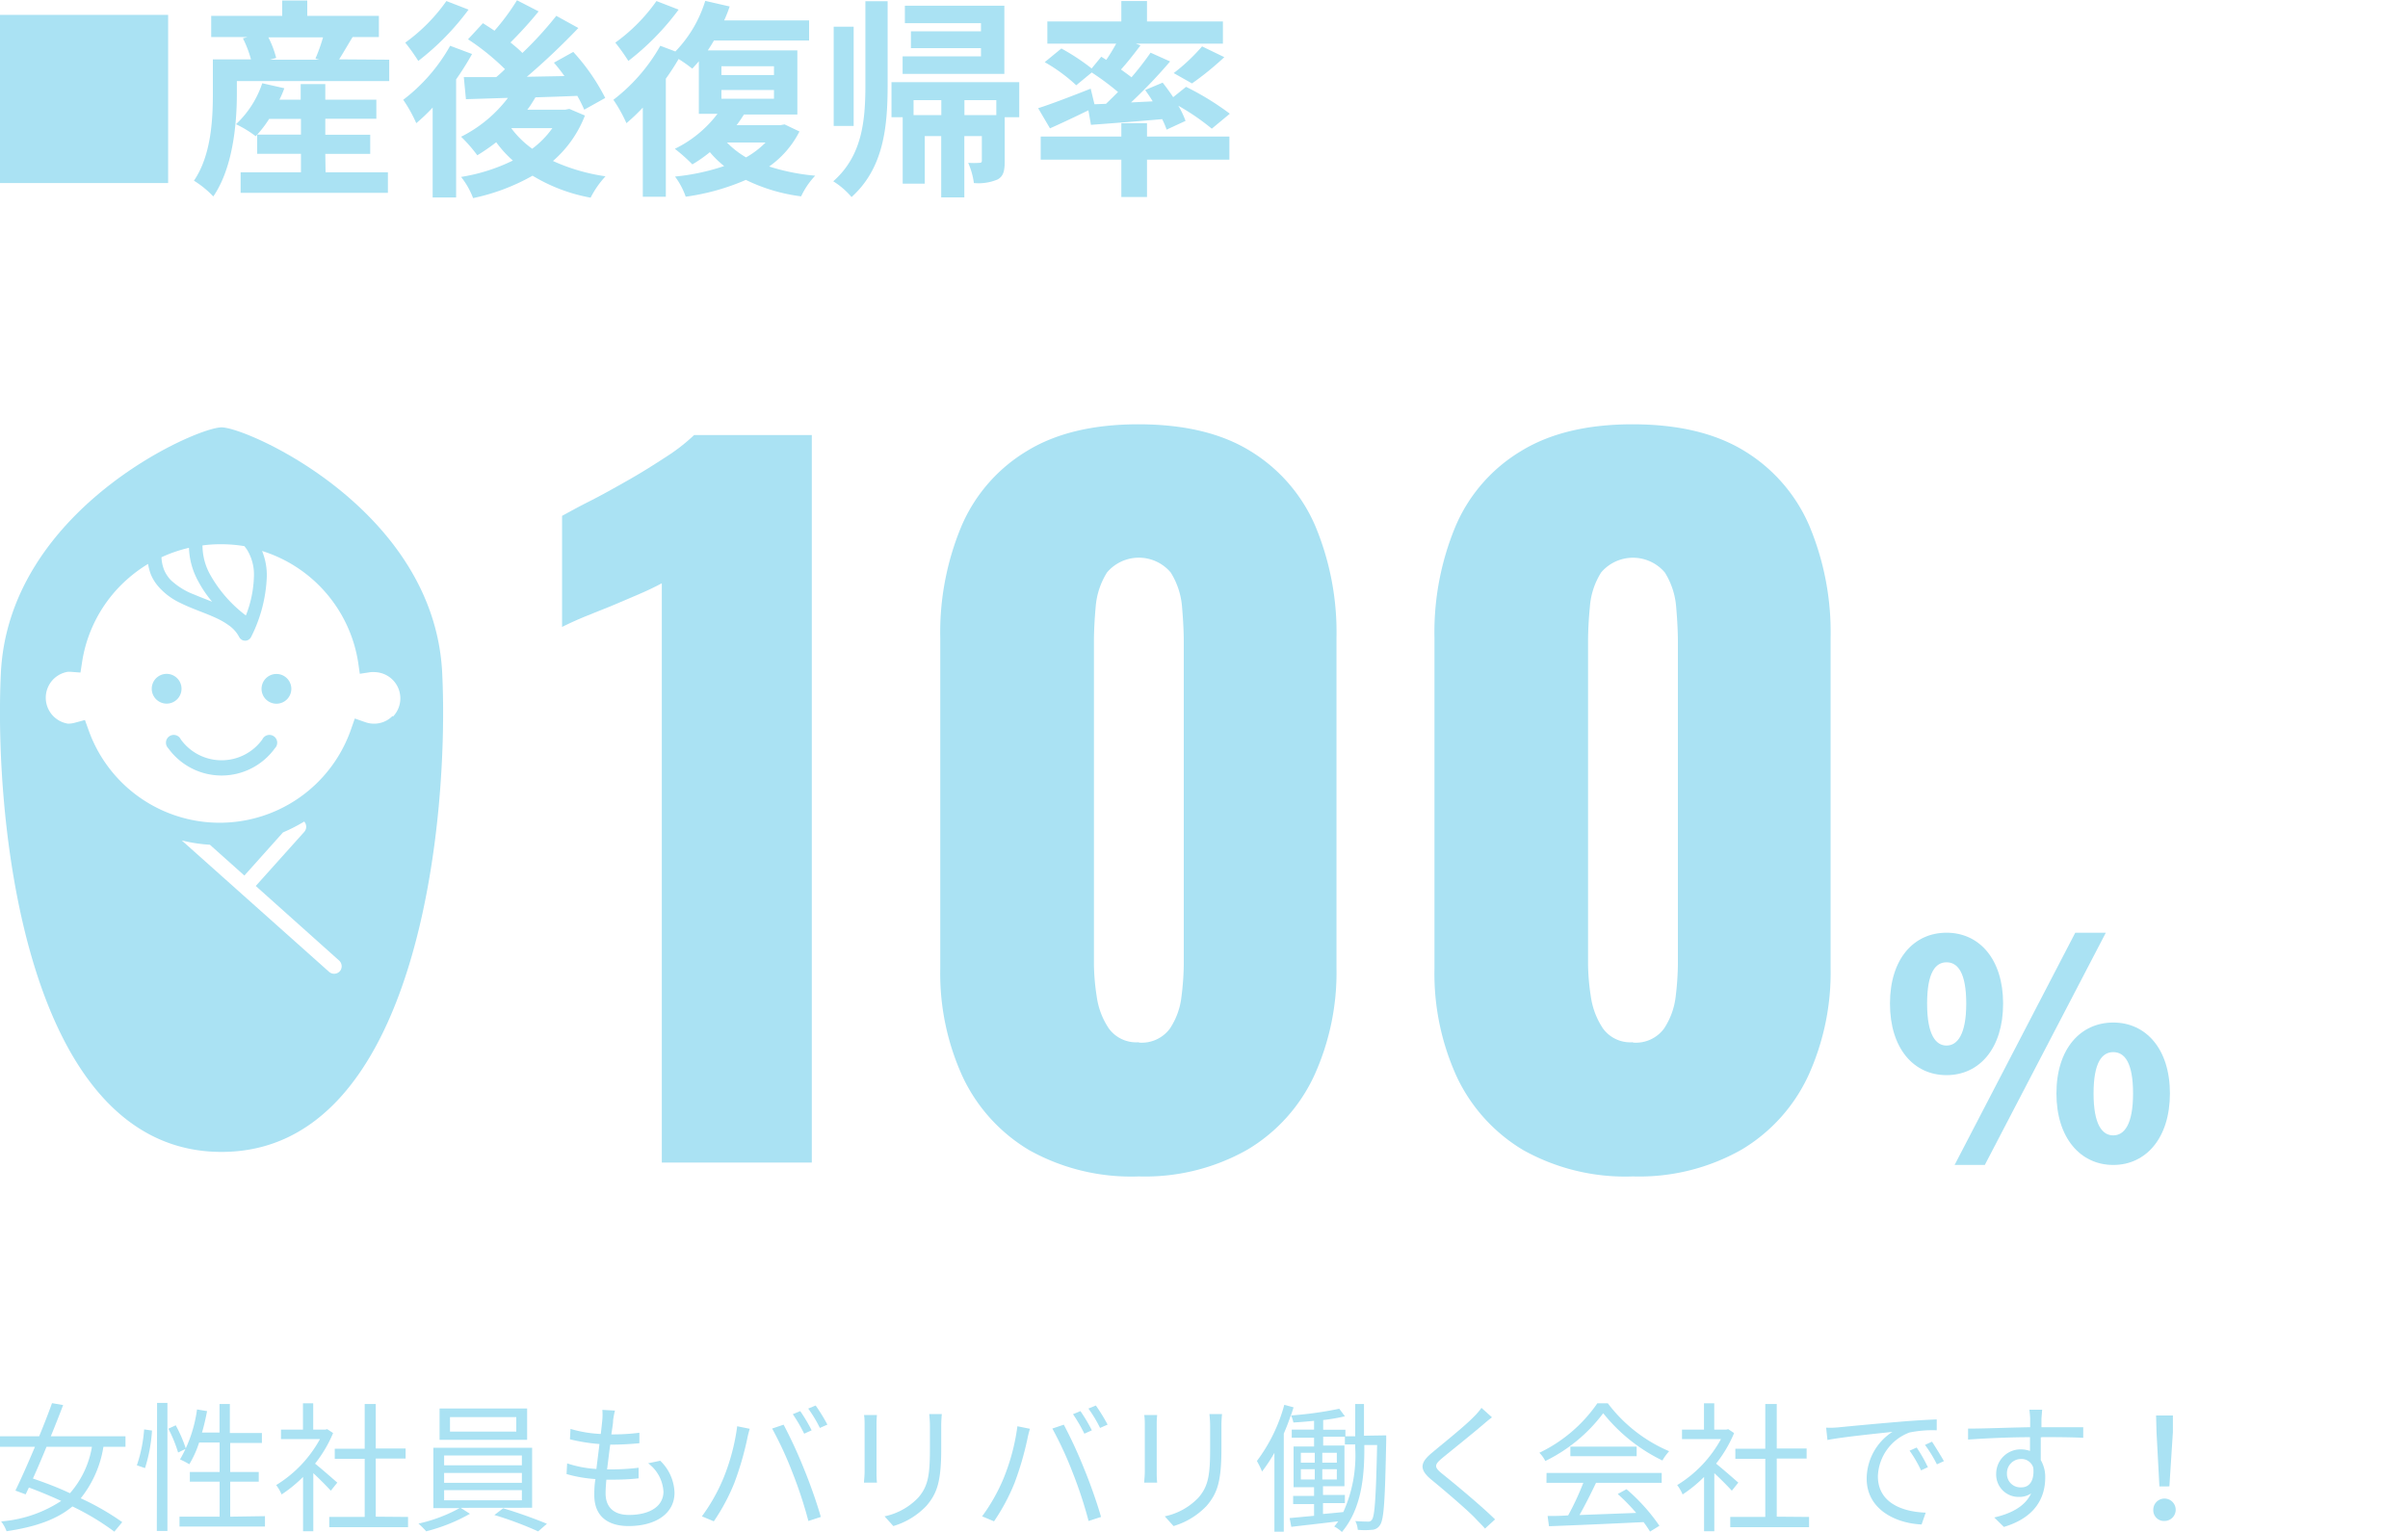 <svg id="レイヤー_1" data-name="レイヤー 1" xmlns="http://www.w3.org/2000/svg" viewBox="0 0 275 174.97"><defs><style>.cls-1{fill:#aae2f3;}.cls-2{fill:none;}</style></defs><path class="cls-1" d="M205.29,204.31v19.21h-19.2V204.31Z" transform="translate(-186.09 -202.61)"/><path class="cls-1" d="M230.54,209.43v2.44h-17.4v1.44c0,3.37-.43,8.45-2.69,11.74a11.23,11.23,0,0,0-2.21-1.8c2-2.93,2.16-7.1,2.16-10v-3.86h4.35a12.2,12.2,0,0,0-.92-2.4l.53-.15h-4.15v-2.42h8.11v-1.75h2.86v1.75h8.18v2.42h-3c-.56.91-1.08,1.83-1.54,2.55Zm-7.27,12.86h7.12v2.35H213.57v-2.35h6.89v-2.11h-5V218l-.17.17a12.39,12.39,0,0,0-2.25-1.37,11.29,11.29,0,0,0,3-4.68l2.52.57A11.08,11.08,0,0,1,218,214h2.43v-1.78h2.81V214h5.83v2.18h-5.83V218h5.13v2.19h-5.13Zm-2.81-4.3v-1.8h-3.63a12.84,12.84,0,0,1-1.37,1.8Zm-3.72-11.11a11.06,11.06,0,0,1,.89,2.35l-.72.2h5.64l-.44-.12a19.19,19.19,0,0,0,.87-2.43Z" transform="translate(-186.09 -202.61)"/><path class="cls-1" d="M240,208.78a33,33,0,0,1-1.82,2.9v13.49H235.5V214.9a20.52,20.52,0,0,1-1.87,1.78,16.5,16.5,0,0,0-1.49-2.67,20.1,20.1,0,0,0,5.36-6.17Zm-.4-5.07a29.55,29.55,0,0,1-5.74,5.86,22.51,22.51,0,0,0-1.49-2.09,20,20,0,0,0,4.7-4.75Zm13.29,12.1a13.1,13.1,0,0,1-3.65,5.19,22,22,0,0,0,6,1.75,10.7,10.7,0,0,0-1.7,2.44,19.44,19.44,0,0,1-6.63-2.51,23.55,23.55,0,0,1-6.79,2.56,9.17,9.17,0,0,0-1.37-2.42,20.76,20.76,0,0,0,5.91-1.87,13,13,0,0,1-1.9-2.09,23.25,23.25,0,0,1-2.16,1.49,17.22,17.22,0,0,0-1.85-2.12,15.36,15.36,0,0,0,5.35-4.44l-4.8.15-.24-2.52c1.08,0,2.33,0,3.7,0,.34-.28.69-.6,1-.91a27.2,27.2,0,0,0-4.22-3.41l1.7-1.84c.41.26.87.55,1.32.86a25,25,0,0,0,2.57-3.48l2.47,1.27c-1,1.25-2.21,2.55-3.21,3.55.5.41,1,.82,1.36,1.2a41.52,41.52,0,0,0,3.87-4.24l2.52,1.39a80.31,80.31,0,0,1-5.88,5.57l4.29-.08a18.87,18.87,0,0,0-1.2-1.53l2.21-1.23a23.6,23.6,0,0,1,3.65,5.26l-2.4,1.34a15.43,15.43,0,0,0-.79-1.58c-1.59.07-3.22.12-4.78.17-.29.48-.6,1-.93,1.41h4.34l.46-.09Zm-8.4,1.46a10.76,10.76,0,0,0,2.38,2.33,10.45,10.45,0,0,0,2.3-2.35H244.5Z" transform="translate(-186.09 -202.61)"/><path class="cls-1" d="M277.39,217.63a10.93,10.93,0,0,1-3.46,4,24,24,0,0,0,5.26,1.05,8.89,8.89,0,0,0-1.61,2.36,20,20,0,0,1-6.31-1.88,26,26,0,0,1-6.87,1.92,8.47,8.47,0,0,0-1.22-2.3,25,25,0,0,0,5.61-1.2,11.15,11.15,0,0,1-1.63-1.59,15.68,15.68,0,0,1-2,1.4,20,20,0,0,0-2-1.78,13.52,13.52,0,0,0,4.87-4h-2.13v-6c-.24.29-.51.58-.75.84a17.34,17.34,0,0,0-1.56-1.1c-.43.74-.93,1.51-1.46,2.25v13.49H259.5V214.9a20.52,20.52,0,0,1-1.87,1.78,16.5,16.5,0,0,0-1.49-2.67,20.37,20.37,0,0,0,5.36-6.17l1.72.65a14.33,14.33,0,0,0,3.41-5.78l2.79.64a15,15,0,0,1-.63,1.59h9.7v2.3H267.62c-.22.39-.46.77-.7,1.13h10.23v7.32h-6.1c-.26.41-.53.82-.84,1.22h5l.48-.09Zm-13.8-13.92a29.55,29.55,0,0,1-5.74,5.86,22.51,22.51,0,0,0-1.49-2.09,20,20,0,0,0,4.7-4.75Zm4.89,7.47h6v-1h-6Zm0,2.71h6v-1h-6Zm.63,5a10.22,10.22,0,0,0,2.18,1.7,10.08,10.08,0,0,0,2.23-1.7Z" transform="translate(-186.09 -202.61)"/><path class="cls-1" d="M284.92,202.75h2.54v9.56c0,4.8-.45,9.5-4.12,12.81a9,9,0,0,0-2.09-1.8c3.29-2.9,3.67-6.86,3.67-11ZM283.58,217H281.3V205.66h2.28Zm18.91-1h-1.66V221c0,1.08-.12,1.73-.81,2.11a5.61,5.61,0,0,1-2.71.41,8.52,8.52,0,0,0-.65-2.31,8.81,8.81,0,0,0,1.29,0c.2,0,.27-.07.27-.26v-2.79h-2v7h-2.64v-7h-1.88v5.43h-2.52V216H287.9V212h14.59Zm-1.7-4.95H289.17v-2h8.95v-.94h-8v-1.92h8v-.93h-8.69v-2h11.36Zm-7.2,4.71v-1.71h-3.17v1.71Zm6.28-1.71h-3.64v1.71h3.64Z" transform="translate(-186.09 -202.61)"/><path class="cls-1" d="M312.4,214.47c.46-.44.91-.89,1.37-1.35a30.22,30.22,0,0,0-3-2.23L309,212.35a19.19,19.19,0,0,0-3.6-2.64l1.9-1.56a24.66,24.66,0,0,1,3.46,2.28l1.1-1.34.57.36c.41-.6.8-1.25,1.13-1.85H305.7v-2.54h8.45v-2.33h2.93v2.33h8.67v2.54h-9.94l.53.19c-.75,1-1.54,2-2.23,2.76.43.32.84.6,1.2.89a34.44,34.44,0,0,0,2.18-2.81l2.23,1a59.37,59.37,0,0,1-4.46,4.68l2.47-.12c-.26-.46-.58-.89-.86-1.3l2-.84c.39.5.82,1.08,1.2,1.66l1.47-1.18a31.48,31.48,0,0,1,5,3.07l-2.06,1.71a26.42,26.42,0,0,0-3.82-2.62,9.78,9.78,0,0,1,.82,1.73l-2.16,1a8.75,8.75,0,0,0-.51-1.2c-2.9.26-5.83.48-8.13.65l-.29-1.66c-1.51.74-3.1,1.49-4.39,2.06l-1.35-2.3c1.51-.48,3.82-1.37,6-2.23l.43,1.78Zm4.68,3.74h9.41v2.64h-9.41v4.27h-2.93v-4.27h-9.21v-2.64h9.21v-1.53h2.93Zm3.05-7.25a21.4,21.4,0,0,0,3.24-3.05l2.54,1.23a34.19,34.19,0,0,1-3.69,3Z" transform="translate(-186.09 -202.61)"/><path class="cls-1" d="M197.9,367.89a12.52,12.52,0,0,1-2.59,5.88,29.47,29.47,0,0,1,4.74,2.72l-.9,1.09a29.08,29.08,0,0,0-4.79-2.88c-1.72,1.44-4.12,2.33-7.52,2.83a4.38,4.38,0,0,0-.62-1.12,14.58,14.58,0,0,0,6.86-2.34c-1.23-.56-2.49-1.09-3.69-1.53l-.37.78-1.17-.43c.64-1.32,1.44-3.12,2.23-5h-4v-1.2h4.48c.55-1.33,1.06-2.64,1.47-3.79l1.27.22c-.42,1.11-.9,2.32-1.41,3.57h8.53v1.2Zm-6.5,0c-.52,1.27-1.05,2.52-1.55,3.62,1.35.47,2.8,1,4.23,1.68a10.73,10.73,0,0,0,2.51-5.3Z" transform="translate(-186.09 -202.61)"/><path class="cls-1" d="M201.72,370a16.2,16.2,0,0,0,.83-4.1l.9.13a17.7,17.7,0,0,1-.8,4.29Zm2.31-7.13h1.18V377.5H204Zm2.13,2.56a16,16,0,0,1,1.16,2.68l-.89.43a16.1,16.1,0,0,0-1.11-2.72Zm10.19,10.38V377h-9.76v-1.13h4.58v-4h-3.4v-1.11h3.4V367.4h-2.34a11.68,11.68,0,0,1-1.12,2.48,9.58,9.58,0,0,0-1.06-.55,15.53,15.53,0,0,0,1.94-5.71l1.15.19c-.16.83-.35,1.67-.58,2.45h2V363h1.18v3.31H216v1.14h-3.62v3.31h3.26v1.11h-3.26v4Z" transform="translate(-186.09 -202.61)"/><path class="cls-1" d="M223.87,372.9c-.42-.46-1.3-1.36-2-2v6.63h-1.17v-6.2a15.51,15.51,0,0,1-2.45,2,4.84,4.84,0,0,0-.62-1.07,14.07,14.07,0,0,0,5-5.25h-4.45v-1.09h2.51v-3h1.17v3h1.39l.21-.05.67.45a14.9,14.9,0,0,1-2.06,3.49c.74.59,2.14,1.82,2.54,2.17Zm8.82,3v1.17h-9v-1.17h4.05v-6.64h-3.42v-1.15h3.42V363H229v5.08h3.41v1.15H229v6.64Z" transform="translate(-186.09 -202.61)"/><path class="cls-1" d="M238.7,374.86l1.06.68a20.06,20.06,0,0,1-5,2,9.13,9.13,0,0,0-.88-.88,17.57,17.57,0,0,0,4.7-1.77h-3V368h11.28v6.85Zm7.59-7.77h-10v-3.58h10ZM236.81,370h8.88v-1.12h-8.88Zm0,2h8.88v-1.13h-8.88Zm0,2h8.88v-1.16h-8.88Zm8.24-9.51h-7.57v1.66h7.57Zm-1.5,10.42c1.65.48,3.78,1.26,5,1.77l-1,.87a40.51,40.51,0,0,0-5-1.87Z" transform="translate(-186.09 -202.61)"/><path class="cls-1" d="M261.49,369.48a5.27,5.27,0,0,1,1.63,3.66c0,2.36-2.13,3.8-5.25,3.8-2.16,0-3.91-.95-3.91-3.54,0-.43,0-1.07.13-1.83a15.32,15.32,0,0,1-3.3-.57l.07-1.22a12.91,12.91,0,0,0,3.34.64c.11-.93.24-1.92.35-2.85a20.46,20.46,0,0,1-3.37-.54l.06-1.19a14.21,14.21,0,0,0,3.46.58c.08-.64.14-1.22.18-1.65a6.72,6.72,0,0,0,0-1.1l1.44.08a9.49,9.49,0,0,0-.21,1.1c0,.4-.12,1-.2,1.62a23.44,23.44,0,0,0,3.2-.19l0,1.2c-1,.09-2,.16-3.22.16h-.11c-.13.93-.24,1.92-.36,2.83h.31a26.25,26.25,0,0,0,3.29-.19l0,1.21a26.6,26.6,0,0,1-3.1.15h-.58c-.06.62-.09,1.18-.09,1.57,0,1.5.86,2.46,2.67,2.46,2.4,0,3.94-1,3.94-2.67a4.35,4.35,0,0,0-1.75-3.23Z" transform="translate(-186.09 -202.61)"/><path class="cls-1" d="M270.28,365.54l1.43.29c-.1.35-.23.82-.29,1.17a35.37,35.37,0,0,1-1.46,5,22.92,22.92,0,0,1-2.35,4.4l-1.36-.57a20.85,20.85,0,0,0,2.46-4.36A24,24,0,0,0,270.28,365.54Zm4,.26,1.3-.44a53,53,0,0,1,2.33,5.06c.66,1.59,1.51,4,1.92,5.48l-1.42.46a49.1,49.1,0,0,0-1.81-5.51A41.68,41.68,0,0,0,274.27,365.8Zm4.51.2-.86.39a18.5,18.5,0,0,0-1.3-2.23l.85-.35A18.92,18.92,0,0,1,278.78,366Zm1.8-.65-.87.38a14.89,14.89,0,0,0-1.33-2.21l.85-.35A20.44,20.44,0,0,1,280.58,365.35Z" transform="translate(-186.09 -202.61)"/><path class="cls-1" d="M286.24,364.26a10.15,10.15,0,0,0-.05,1.15v5.35a11.13,11.13,0,0,0,.05,1.22h-1.48c0-.24.07-.76.07-1.24v-5.33c0-.29,0-.85-.07-1.15Zm7.41-.11a13.25,13.25,0,0,0-.07,1.37v2.6c0,3.84-.51,5.1-1.66,6.48a8.53,8.53,0,0,1-3.81,2.34l-1-1.11a7.4,7.4,0,0,0,3.84-2.13c1.15-1.32,1.34-2.62,1.34-5.65v-2.53a13,13,0,0,0-.08-1.37Z" transform="translate(-186.09 -202.61)"/><path class="cls-1" d="M302.28,365.54l1.43.29c-.1.35-.23.82-.29,1.17a35.37,35.37,0,0,1-1.46,5,22.92,22.92,0,0,1-2.35,4.4l-1.36-.57a20.85,20.85,0,0,0,2.46-4.36A24,24,0,0,0,302.28,365.54Zm4,.26,1.3-.44a53,53,0,0,1,2.33,5.06c.66,1.59,1.51,4,1.92,5.48l-1.42.46a49.1,49.1,0,0,0-1.81-5.51A41.68,41.68,0,0,0,306.27,365.8Zm4.51.2-.86.39a18.5,18.5,0,0,0-1.3-2.23l.85-.35A18.92,18.92,0,0,1,310.78,366Zm1.8-.65-.87.38a14.89,14.89,0,0,0-1.33-2.21l.85-.35A20.44,20.44,0,0,1,312.58,365.35Z" transform="translate(-186.09 -202.61)"/><path class="cls-1" d="M318.24,364.26a10.15,10.15,0,0,0-.05,1.15v5.35a11.13,11.13,0,0,0,.05,1.22h-1.48c0-.24.07-.76.07-1.24v-5.33c0-.29,0-.85-.07-1.15Zm7.41-.11a13.25,13.25,0,0,0-.07,1.37v2.6c0,3.84-.51,5.1-1.66,6.48a8.53,8.53,0,0,1-3.81,2.34l-1-1.11a7.4,7.4,0,0,0,3.84-2.13c1.15-1.32,1.34-2.62,1.34-5.65v-2.53a13,13,0,0,0-.08-1.37Z" transform="translate(-186.09 -202.61)"/><path class="cls-1" d="M344.4,366.58s0,.42,0,.56c-.14,6.85-.25,9-.7,9.67a1.13,1.13,0,0,1-.95.56,8.48,8.48,0,0,1-1.6,0,2.53,2.53,0,0,0-.28-1c.62.05,1.18.06,1.44.06a.47.47,0,0,0,.48-.25c.3-.45.44-2.53.57-8.5H341.9v.45c0,3.07-.3,6.82-2.56,9.49a3.82,3.82,0,0,0-.88-.63,6.65,6.65,0,0,0,.46-.59c-1.93.24-3.87.45-5.36.63l-.19-1,2.79-.26v-1.34h-2.39v-.93h2.39v-1h-2.34v-4.65h2.34v-1h-2.55v-.93h2.55v-1c-.8.08-1.61.15-2.36.19a3.35,3.35,0,0,0-.29-.84c-.24.72-.51,1.42-.81,2.11v11.2h-1.07v-9a18.73,18.73,0,0,1-1.41,2.13,9.5,9.5,0,0,0-.59-1.2,18.86,18.86,0,0,0,3.13-6.42l1.06.29c-.1.3-.19.62-.31.93a42.63,42.63,0,0,0,5.53-.77l.64.86a20.43,20.43,0,0,1-2.48.43v1.11h2.54v.75h1.12V363h1v3.62Zm-9.75,3.12h1.59v-1.13h-1.59Zm0,1.92h1.59v-1.17h-1.59Zm4.11-1.92v-1.13H337.1v1.13Zm0,1.92v-1.17H337.1v1.17Zm2.1-4h-1.18v-.88H337.2v1h2.43v4.65h-2.45v1h2.5v.93h-2.5v1.24c.75-.06,1.54-.14,2.32-.22a15.65,15.65,0,0,0,1.36-7.31Z" transform="translate(-186.09 -202.61)"/><path class="cls-1" d="M356.48,364.52c-.35.25-.83.67-1.09.89-1.11.95-3.38,2.77-4.55,3.73-1,.83-1,1.07.07,1.92,1.44,1.16,4.37,3.59,5.92,5.12l-1.15,1.05c-.32-.39-.76-.79-1.09-1.16-.87-.92-3.51-3.18-5-4.4s-1.32-2,.12-3.17c1.18-1,3.58-2.9,4.65-4a7.62,7.62,0,0,0,.92-1.06Z" transform="translate(-186.09 -202.61)"/><path class="cls-1" d="M369.71,362.92a17.21,17.21,0,0,0,7,5.47,6.4,6.4,0,0,0-.77,1.06,19.56,19.56,0,0,1-6.76-5.4,18.23,18.23,0,0,1-6.61,5.46,3.67,3.67,0,0,0-.68-.94,16.91,16.91,0,0,0,6.62-5.65Zm-7,7.95h13.15V372h-7.5c-.56,1.18-1.25,2.56-1.89,3.68l6.48-.24a22.77,22.77,0,0,0-2.11-2.16l1-.55a21.51,21.51,0,0,1,3.76,4.18l-1.07.66c-.2-.32-.44-.69-.74-1.08-3.92.19-8.07.37-10.8.47l-.16-1.17c.68,0,1.48,0,2.35-.07a31.3,31.3,0,0,0,1.73-3.72H362.7Zm10.29-3v1.09h-7.57v-1.09Z" transform="translate(-186.09 -202.61)"/><path class="cls-1" d="M383.87,372.9c-.42-.46-1.3-1.36-2-2v6.63h-1.17v-6.2a15.51,15.51,0,0,1-2.45,2,4.84,4.84,0,0,0-.62-1.07,14.07,14.07,0,0,0,5-5.25h-4.45v-1.09h2.51v-3h1.17v3h1.39l.21-.05.67.45a14.9,14.9,0,0,1-2.06,3.49c.74.59,2.14,1.82,2.54,2.17Zm8.82,3v1.17h-9v-1.17h4v-6.64h-3.42v-1.15h3.42V363H389v5.08h3.41v1.15H389v6.64Z" transform="translate(-186.09 -202.61)"/><path class="cls-1" d="M396,365.67c1-.1,4-.39,7-.64,1.73-.15,3.22-.23,4.27-.27V366a13.08,13.08,0,0,0-3.1.25,5.54,5.54,0,0,0-3.62,5c0,3.09,2.88,4.07,5.46,4.16l-.47,1.35c-2.93-.13-6.27-1.7-6.27-5.24a6.41,6.41,0,0,1,2.94-5.34c-1.39.16-5.71.58-7.42.93l-.15-1.41C395.16,365.73,395.66,365.7,396,365.67Zm10.29,4.53-.81.38a14.56,14.56,0,0,0-1.31-2.25l.81-.36A17.74,17.74,0,0,1,406.25,370.2Zm1.83-.69-.83.38a15.16,15.16,0,0,0-1.36-2.22l.8-.37C407.07,367.83,407.69,368.81,408.08,369.51Z" transform="translate(-186.09 -202.61)"/><path class="cls-1" d="M419.15,366.81c0,.89,0,1.87,0,2.59a3.82,3.82,0,0,1,.51,2c0,2.15-1,4.53-4.72,5.64l-1.1-1.08c2.08-.48,3.55-1.34,4.21-2.75a2.32,2.32,0,0,1-1.36.4,2.55,2.55,0,0,1-2.63-2.66,2.79,2.79,0,0,1,2.8-2.77,3.23,3.23,0,0,1,1.06.18c0-.46,0-1,0-1.57-2.4,0-5.09.13-7.07.27l0-1.25c1.76,0,4.73-.12,7.09-.16,0-.44,0-.81,0-1s-.06-.8-.09-1h1.46l-.08,1c0,.24,0,.61,0,1H424l0,1.21c-.89-.05-2.33-.08-4.65-.08Zm-.85,3.47a1.41,1.41,0,0,0-1.41-1,1.61,1.61,0,0,0-1.6,1.67,1.53,1.53,0,0,0,1.62,1.57C417.84,372.54,418.44,371.78,418.3,370.28Z" transform="translate(-186.09 -202.61)"/><path class="cls-1" d="M432,375.1a1.28,1.28,0,1,1,1.28,1.26A1.22,1.22,0,0,1,432,375.1Zm.37-8.9-.05-1.89h1.92l0,1.89-.4,6.21H432.7Z" transform="translate(-186.09 -202.61)"/><path class="cls-1" d="M206.82,281.3a1.7,1.7,0,1,0-1.7,1.69A1.7,1.7,0,0,0,206.82,281.3Z" transform="translate(-186.09 -202.61)"/><path class="cls-1" d="M217.67,279.6a1.7,1.7,0,1,0,1.69,1.7A1.7,1.7,0,0,0,217.67,279.6Z" transform="translate(-186.09 -202.61)"/><path class="cls-1" d="M216.05,287.08a5.74,5.74,0,0,1-9.31,0,.89.89,0,1,0-1.44,1,7.51,7.51,0,0,0,12.19,0,.89.89,0,1,0-1.44-1Z" transform="translate(-186.09 -202.61)"/><path class="cls-1" d="M236.59,279.49c-.9-18.63-22.24-28.06-25.2-28.06s-24.29,9.43-25.2,28.06c-.81,16.72,2.73,54.71,25.2,54.71S237.41,296.21,236.59,279.49Zm-27.38-14.57a15,15,0,0,1,2-.14A16.52,16.52,0,0,1,214,265l.28.37a5.43,5.43,0,0,1,.81,3.08,13.09,13.09,0,0,1-.92,4.47,15.07,15.07,0,0,1-4.06-4.63,6.84,6.84,0,0,1-.89-3.17A1.48,1.48,0,0,1,209.21,264.92Zm-1.54.27a8.49,8.49,0,0,0,1.07,3.84,12.93,12.93,0,0,0,1.58,2.32c-.68-.27-1.37-.53-2-.8a8.08,8.08,0,0,1-2.73-1.68,3.82,3.82,0,0,1-.78-1.21,4.56,4.56,0,0,1-.28-1.39A16,16,0,0,1,207.67,265.19Zm17.24,48.36a.88.88,0,0,1-1.25.07l-16.81-15a17.89,17.89,0,0,0,3.21.49l3.94,3.52,4.41-4.93a19,19,0,0,0,2.42-1.24.89.89,0,0,1,0,1.19l-5.53,6.17,9.52,8.52A.88.88,0,0,1,224.91,313.55Zm6-29.14a2.94,2.94,0,0,1-2.1.87,3,3,0,0,1-1-.17l-1.2-.42-.42,1.2a15.88,15.88,0,0,1-30,.08l-.4-1.11-1.14.31a3,3,0,0,1-.79.11,3,3,0,0,1,0-5.93h.24l1.18.09.18-1.17a15.84,15.84,0,0,1,5.3-9.61,16.21,16.21,0,0,1,2.24-1.63,6.3,6.3,0,0,0,.32,1.21,5.16,5.16,0,0,0,1,1.53,7.62,7.62,0,0,0,2.43,1.75c1.33.66,2.78,1.11,4,1.68a8.43,8.43,0,0,1,1.6.94,3.73,3.73,0,0,1,1.05,1.23.76.76,0,0,0,1.37,0,16.63,16.63,0,0,0,1.79-6.88,7.38,7.38,0,0,0-.54-2.94A15.91,15.91,0,0,1,227,278.32l.18,1.26,1.26-.19a2.57,2.57,0,0,1,.45,0,3,3,0,0,1,2.1,5.06Z" transform="translate(-186.09 -202.61)"/><path class="cls-1" d="M261.67,335.42V269.24c-.76.41-1.61.82-2.57,1.23l-3,1.28L253,273c-1,.41-1.9.82-2.72,1.23V261.54c.75-.41,1.81-1,3.18-1.69s2.84-1.52,4.41-2.41,3-1.8,4.41-2.72a21.25,21.25,0,0,0,3.08-2.41H278.8v83.11Z" transform="translate(-186.09 -202.61)"/><path class="cls-1" d="M316.15,337a23.89,23.89,0,0,1-12.52-3,19.32,19.32,0,0,1-7.59-8.36,28.38,28.38,0,0,1-2.57-12.42V275.5a31.5,31.5,0,0,1,2.42-12.78,18.46,18.46,0,0,1,7.43-8.56q5-3.09,12.83-3.08t12.77,3.08a18.61,18.61,0,0,1,7.39,8.56,31.5,31.5,0,0,1,2.41,12.78v37.65a28.43,28.43,0,0,1-2.56,12.37,19.28,19.28,0,0,1-7.59,8.41A23.69,23.69,0,0,1,316.15,337Zm0-15.29a4,4,0,0,0,3.54-1.59,8.22,8.22,0,0,0,1.33-3.69,31.13,31.13,0,0,0,.26-3.65V275.91c0-1.16-.07-2.48-.2-4a8.67,8.67,0,0,0-1.29-3.9,4.76,4.76,0,0,0-7.28,0,8.67,8.67,0,0,0-1.29,3.9c-.13,1.47-.2,2.79-.2,4v36.83a25.13,25.13,0,0,0,.31,3.65,8.64,8.64,0,0,0,1.38,3.69A3.86,3.86,0,0,0,316.15,321.67Z" transform="translate(-186.09 -202.61)"/><path class="cls-1" d="M372.58,337a23.89,23.89,0,0,1-12.52-3,19.32,19.32,0,0,1-7.59-8.36,28.38,28.38,0,0,1-2.56-12.42V275.5a31.5,31.5,0,0,1,2.41-12.78,18.43,18.43,0,0,1,7.44-8.56q5-3.09,12.82-3.08t12.78,3.08a18.59,18.59,0,0,1,7.38,8.56,31.5,31.5,0,0,1,2.41,12.78v37.65a28.43,28.43,0,0,1-2.56,12.37,19.28,19.28,0,0,1-7.59,8.41A23.69,23.69,0,0,1,372.58,337Zm0-15.29a4,4,0,0,0,3.54-1.59,8.35,8.35,0,0,0,1.34-3.69,33.19,33.19,0,0,0,.25-3.65V275.91c0-1.16-.07-2.48-.2-4a8.67,8.67,0,0,0-1.29-3.9,4.77,4.77,0,0,0-7.28,0,8.54,8.54,0,0,0-1.28,3.9c-.14,1.47-.21,2.79-.21,4v36.83a25.13,25.13,0,0,0,.31,3.65,8.77,8.77,0,0,0,1.38,3.69A3.86,3.86,0,0,0,372.58,321.67Z" transform="translate(-186.09 -202.61)"/><path class="cls-1" d="M401.93,317.26c0-5.13,2.73-8.1,6.46-8.1s6.46,3,6.46,8.1-2.7,8.17-6.46,8.17S401.93,322.36,401.93,317.26Zm8.71,0c0-3.59-1-4.72-2.25-4.72s-2.22,1.13-2.22,4.72,1,4.79,2.22,4.79S410.64,320.82,410.64,317.26Zm12.45-8.1h3.49l-13.82,26.53h-3.45Zm-2.15,18.36c0-5.13,2.77-8.1,6.49-8.1s6.47,3,6.47,8.1-2.74,8.17-6.47,8.17S420.94,332.62,420.94,327.52Zm8.75,0c0-3.59-1-4.72-2.26-4.72s-2.25,1.13-2.25,4.72,1,4.79,2.25,4.79S429.69,331.08,429.69,327.52Z" transform="translate(-186.09 -202.61)"/><rect class="cls-2" width="275" height="174.97"/></svg>